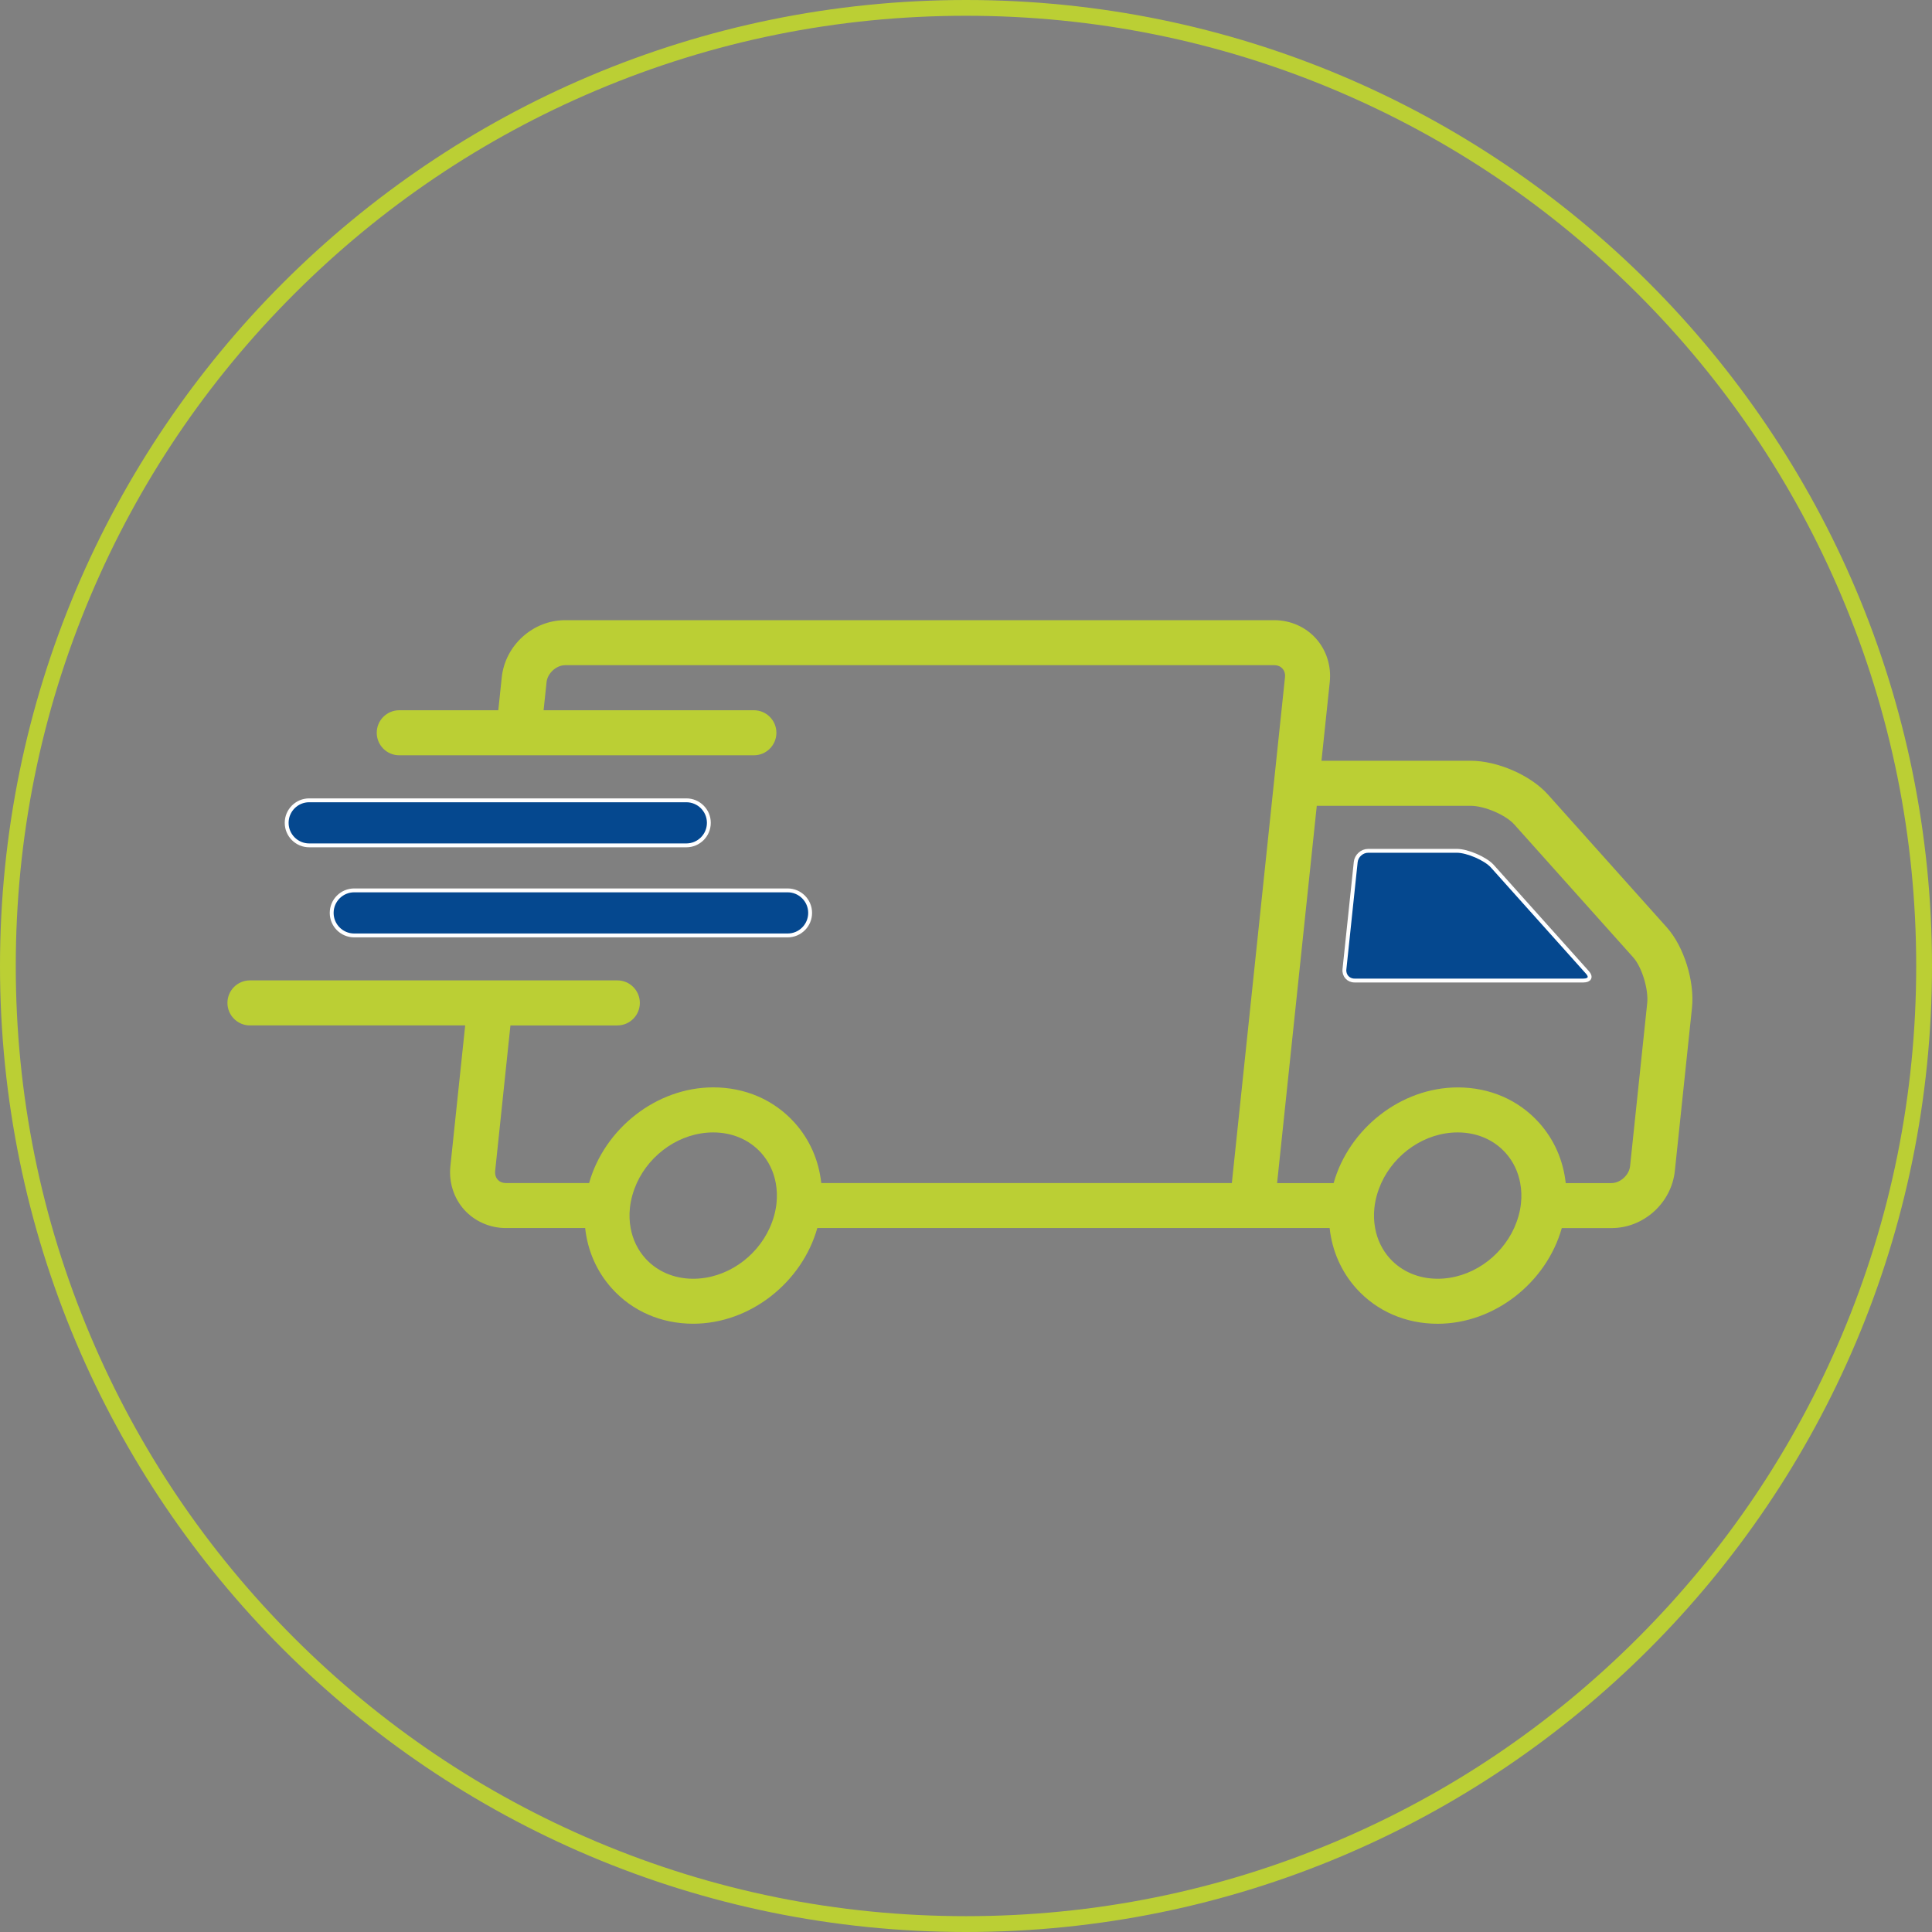 <?xml version="1.0" encoding="utf-8"?>
<!-- Generator: Adobe Illustrator 25.2.3, SVG Export Plug-In . SVG Version: 6.00 Build 0)  -->
<svg version="1.1" id="Ebene_1" xmlns="http://www.w3.org/2000/svg" xmlns:xlink="http://www.w3.org/1999/xlink" x="0px" y="0px"
	 viewBox="0 0 500 500" style="enable-background:new 0 0 500 500;" xml:space="preserve">
<rect x="0" y="0" width="500" height="500" fill="#808080" stroke="none"/>
<style type="text/css">
	.st0{fill:#BBCF34;}
	.st1{fill:#05488F;}
	.st2{fill:none;stroke:#FFFFFF;stroke-miterlimit:10;}
</style>
<path class="st0" d="M250,4.08c33.2,0,65.41,6.5,95.72,19.32c29.28,12.39,55.58,30.12,78.17,52.7
	c22.59,22.59,40.32,48.89,52.7,78.17c12.82,30.32,19.32,62.52,19.32,95.72c0,33.2-6.5,65.41-19.32,95.72
	c-12.39,29.28-30.12,55.58-52.7,78.17c-22.59,22.59-48.89,40.32-78.17,52.7c-30.32,12.82-62.52,19.32-95.72,19.32
	c-33.2,0-65.41-6.5-95.72-19.32c-29.28-12.39-55.58-30.12-78.17-52.7C53.52,401.3,35.79,375,23.41,345.72
	C10.58,315.41,4.08,283.2,4.08,250c0-33.2,6.5-65.41,19.32-95.72C35.79,125,53.52,98.7,76.11,76.11
	C98.7,53.52,125,35.79,154.28,23.41C184.59,10.58,216.8,4.08,250,4.08 M250,0C111.93,0,0,111.93,0,250c0,138.07,111.93,250,250,250
	c138.07,0,250-111.93,250-250C500,111.93,388.07,0,250,0L250,0z"/>
<line class="st0" x1="336.98" y1="121.77" x2="350.26" y2="146.46"/>
<g>
	<path class="st0" d="M431.37,240.01l-30.78-34.4c-4.45-4.97-13.05-8.73-20.01-8.73H342l2.14-20.35c0.44-4.16-0.87-8.29-3.59-11.3
		c-2.7-3.01-6.63-4.73-10.79-4.73H146.25c-8.32,0-15.52,6.5-16.4,14.81l-0.89,8.5h-25.63c-3.22,0-5.83,2.61-5.83,5.83
		s2.61,5.83,5.83,5.83h91.77c3.22,0,5.83-2.61,5.83-5.83s-2.61-5.83-5.83-5.83h-54.42l0.77-7.28c0.24-2.29,2.53-4.38,4.8-4.38
		h183.51c1.11,0,1.77,0.47,2.13,0.87c0.37,0.41,0.79,1.14,0.66,2.29l-13.75,130.86H212.54c-0.63-5.86-2.98-11.27-6.91-15.63
		c-5.31-5.89-12.77-9.13-21.04-9.13c-14.76,0-28.17,10.72-32.13,24.76h-21.52c-1.11,0-1.77-0.47-2.13-0.87
		c-0.37-0.41-0.78-1.14-0.66-2.29l3.95-37.63h27.66c3.22,0,5.83-2.61,5.83-5.83c0-3.22-2.61-5.83-5.83-5.83H64.69
		c-3.22,0-5.83,2.61-5.83,5.83c0,3.22,2.61,5.83,5.83,5.83h55.7l-3.83,36.41c-0.44,4.16,0.87,8.28,3.59,11.3
		c2.71,3,6.64,4.73,10.79,4.73h20.5c0.63,5.86,2.99,11.27,6.92,15.63c5.3,5.89,12.77,9.13,21.03,9.13
		c14.77,0,28.17-10.72,32.13-24.76h132.59c0.63,5.86,2.99,11.27,6.91,15.64c5.31,5.89,12.78,9.13,21.04,9.13
		c14.76,0,28.17-10.72,32.13-24.76h12.87c8.32,0,15.52-6.5,16.39-14.81l4.43-42.15C438.61,253.95,435.81,244.98,431.37,240.01
		 M200.96,311.4c-0.24,2.25-0.87,4.41-1.79,6.43c-3.46,7.62-11.27,13.11-19.78,13.11c-4.92,0-9.31-1.88-12.38-5.28
		c-1.98-2.2-3.26-4.88-3.8-7.83c-0.31-1.67-0.38-3.42-0.19-5.22c0.24-2.25,0.87-4.41,1.78-6.43c3.47-7.62,11.28-13.11,19.79-13.11
		c4.91,0,9.31,1.88,12.38,5.28c1.98,2.2,3.26,4.88,3.8,7.83C201.07,307.85,201.15,309.6,200.96,311.4 M393.63,311.4
		c-0.23,2.25-0.87,4.41-1.78,6.43c-3.47,7.62-11.28,13.11-19.79,13.11c-4.92,0-9.31-1.88-12.38-5.27c-1.98-2.2-3.26-4.89-3.8-7.84
		c-0.31-1.67-0.38-3.42-0.19-5.22c0.24-2.25,0.87-4.41,1.78-6.43c3.47-7.62,11.28-13.11,19.79-13.11c4.92,0,9.31,1.88,12.37,5.28
		c1.98,2.2,3.26,4.88,3.8,7.83C393.74,307.85,393.82,309.6,393.63,311.4 M426.29,259.66l-4.43,42.15c-0.24,2.29-2.53,4.37-4.8,4.37
		h-11.85c-0.64-5.86-2.98-11.26-6.91-15.63c-5.3-5.89-12.77-9.13-21.03-9.13c-14.76,0-28.17,10.72-32.13,24.76h-14.63l10.27-97.64
		h39.81c3.59,0,9.1,2.35,11.32,4.85l30.77,34.39C424.92,250.28,426.68,256.05,426.29,259.66"/>
	<path class="st1" d="M386.21,224.17c-1.73-1.93-6.44-3.98-9.17-3.98h-22.96c-1.61,0-3.05,1.3-3.22,2.91l-2.92,27.75
		c-0.17,1.61,1,2.91,2.61,2.91h59.24c1.61,0,2.09-0.92,1.07-2.06L386.21,224.17z"/>
	<path class="st2" d="M386.21,224.17c-1.73-1.93-6.44-3.98-9.17-3.98h-22.96c-1.61,0-3.05,1.3-3.22,2.91l-2.92,27.75
		c-0.17,1.61,1,2.91,2.61,2.91h59.24c1.61,0,2.09-0.92,1.07-2.06L386.21,224.17z"/>
	<path class="st1" d="M80.02,218.78h56.99h40.61c3.22,0,5.83-2.61,5.83-5.83s-2.61-5.83-5.83-5.83h-97.6
		c-3.22,0-5.83,2.61-5.83,5.83S76.8,218.78,80.02,218.78"/>
	<path class="st2" d="M80.02,218.78h56.99h40.61c3.22,0,5.83-2.61,5.83-5.83s-2.61-5.83-5.83-5.83h-97.6
		c-3.22,0-5.83,2.61-5.83,5.83S76.8,218.78,80.02,218.78z"/>
	<path class="st1" d="M91.67,230.43c-3.22,0-5.83,2.61-5.83,5.83s2.61,5.83,5.83,5.83h31.16h81.01c3.22,0,5.82-2.61,5.82-5.83
		s-2.61-5.83-5.82-5.83H91.67z"/>
	<path class="st2" d="M91.67,230.43c-3.22,0-5.83,2.61-5.83,5.83s2.61,5.83,5.83,5.83h31.16h81.01c3.22,0,5.82-2.61,5.82-5.83
		s-2.61-5.83-5.82-5.83H91.67z"/>
</g>
</svg>
